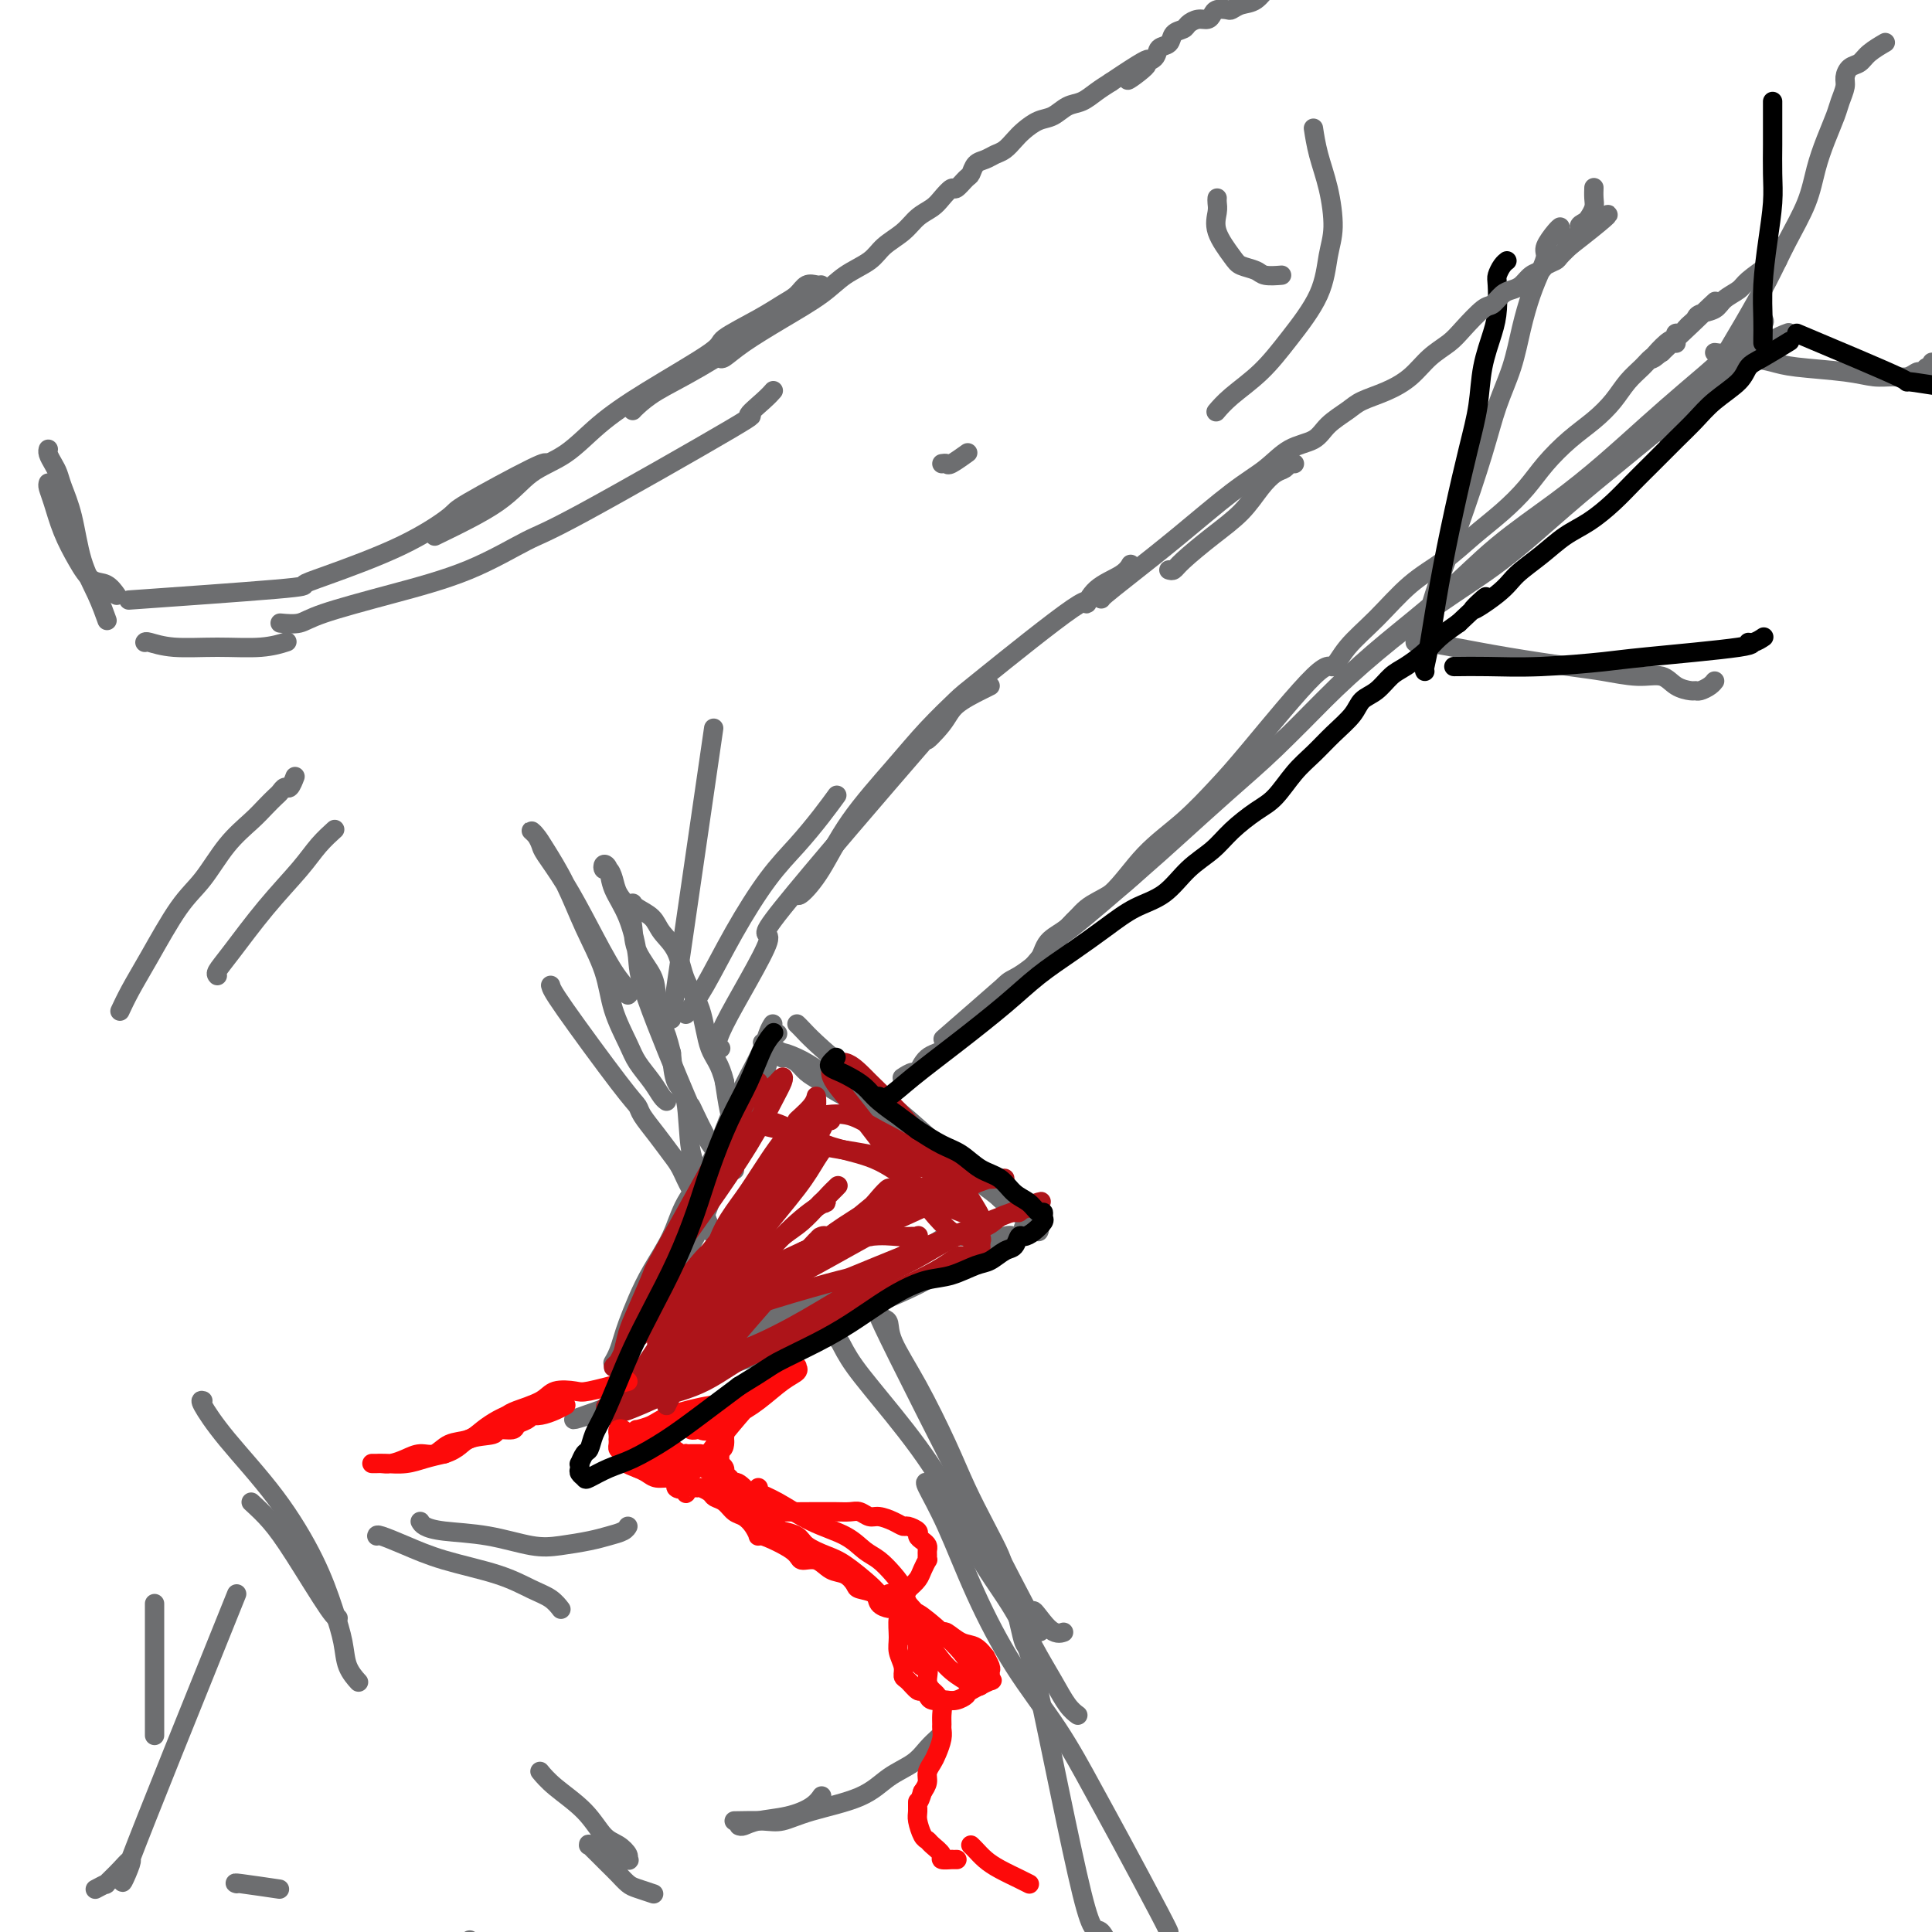 <svg viewBox='0 0 400 400' version='1.1' xmlns='http://www.w3.org/2000/svg' xmlns:xlink='http://www.w3.org/1999/xlink'><g fill='none' stroke='#6D6E70' stroke-width='4' stroke-linecap='round' stroke-linejoin='round'><path d='M365,66c0.240,0.303 0.479,0.605 0,1c-0.479,0.395 -1.678,0.882 -3,2c-1.322,1.118 -2.767,2.865 -5,5c-2.233,2.135 -5.255,4.657 -8,7c-2.745,2.343 -5.215,4.506 -8,7c-2.785,2.494 -5.886,5.319 -9,8c-3.114,2.681 -6.240,5.220 -10,8c-3.760,2.780 -8.155,5.802 -12,9c-3.845,3.198 -7.142,6.573 -11,10c-3.858,3.427 -8.279,6.907 -12,10c-3.721,3.093 -6.742,5.799 -10,9c-3.258,3.201 -6.754,6.896 -10,10c-3.246,3.104 -6.243,5.615 -9,8c-2.757,2.385 -5.272,4.643 -8,7c-2.728,2.357 -5.667,4.812 -8,7c-2.333,2.188 -4.061,4.107 -6,6c-1.939,1.893 -4.090,3.760 -6,5c-1.910,1.240 -3.579,1.855 -5,3c-1.421,1.145 -2.593,2.822 -4,4c-1.407,1.178 -3.048,1.857 -4,3c-0.952,1.143 -1.214,2.750 -2,4c-0.786,1.250 -2.096,2.144 -3,3c-0.904,0.856 -1.401,1.673 -2,2c-0.599,0.327 -1.299,0.163 -2,0'/><path d='M208,204c-24.506,21.487 -7.270,6.204 -1,1c6.270,-5.204 1.574,-0.328 0,1c-1.574,1.328 -0.026,-0.892 1,-2c1.026,-1.108 1.531,-1.102 3,-2c1.469,-0.898 3.902,-2.698 6,-5c2.098,-2.302 3.859,-5.105 6,-7c2.141,-1.895 4.661,-2.884 7,-5c2.339,-2.116 4.497,-5.361 7,-8c2.503,-2.639 5.352,-4.672 8,-7c2.648,-2.328 5.094,-4.950 7,-7c1.906,-2.050 3.270,-3.529 7,-8c3.730,-4.471 9.825,-11.935 13,-15c3.175,-3.065 3.429,-1.733 4,-2c0.571,-0.267 1.459,-2.135 3,-4c1.541,-1.865 3.734,-3.726 6,-6c2.266,-2.274 4.605,-4.960 7,-7c2.395,-2.040 4.845,-3.433 7,-5c2.155,-1.567 4.014,-3.307 6,-5c1.986,-1.693 4.099,-3.337 6,-5c1.901,-1.663 3.590,-3.343 5,-5c1.410,-1.657 2.540,-3.290 4,-5c1.460,-1.710 3.248,-3.497 5,-5c1.752,-1.503 3.466,-2.721 5,-4c1.534,-1.279 2.886,-2.619 4,-4c1.114,-1.381 1.989,-2.803 3,-4c1.011,-1.197 2.157,-2.168 3,-3c0.843,-0.832 1.384,-1.523 2,-2c0.616,-0.477 1.308,-0.738 2,-1'/><path d='M344,73c21.298,-20.428 6.543,-6.000 1,-1c-5.543,5.000 -1.875,0.570 0,-1c1.875,-1.570 1.955,-0.280 2,0c0.045,0.280 0.053,-0.450 0,-1c-0.053,-0.550 -0.168,-0.921 0,-1c0.168,-0.079 0.621,0.133 1,0c0.379,-0.133 0.686,-0.612 1,-1c0.314,-0.388 0.635,-0.684 1,-1c0.365,-0.316 0.773,-0.651 1,-1c0.227,-0.349 0.271,-0.711 1,-1c0.729,-0.289 2.143,-0.504 3,-1c0.857,-0.496 1.158,-1.271 2,-2c0.842,-0.729 2.224,-1.411 3,-2c0.776,-0.589 0.944,-1.086 2,-2c1.056,-0.914 3.000,-2.247 4,-3c1.000,-0.753 1.056,-0.927 1,-1c-0.056,-0.073 -0.225,-0.044 0,0c0.225,0.044 0.844,0.105 1,0c0.156,-0.105 -0.150,-0.374 0,-1c0.150,-0.626 0.757,-1.607 1,-2c0.243,-0.393 0.121,-0.196 0,0'/><path d='M370,69c0.281,-0.102 0.562,-0.205 0,0c-0.562,0.205 -1.968,0.717 -4,2c-2.032,1.283 -4.691,3.338 -8,6c-3.309,2.662 -7.267,5.933 -11,9c-3.733,3.067 -7.239,5.930 -11,9c-3.761,3.070 -7.776,6.347 -12,10c-4.224,3.653 -8.657,7.681 -13,11c-4.343,3.319 -8.597,5.927 -13,9c-4.403,3.073 -8.955,6.610 -13,10c-4.045,3.390 -7.581,6.633 -11,10c-3.419,3.367 -6.720,6.858 -10,10c-3.280,3.142 -6.538,5.936 -10,9c-3.462,3.064 -7.126,6.398 -10,9c-2.874,2.602 -4.956,4.474 -9,8c-4.044,3.526 -10.048,8.708 -13,11c-2.952,2.292 -2.851,1.696 -4,3c-1.149,1.304 -3.547,4.508 -6,7c-2.453,2.492 -4.962,4.273 -7,6c-2.038,1.727 -3.606,3.400 -5,5c-1.394,1.600 -2.616,3.126 -4,4c-1.384,0.874 -2.932,1.096 -4,2c-1.068,0.904 -1.657,2.490 -2,3c-0.343,0.510 -0.438,-0.055 -1,0c-0.562,0.055 -1.589,0.730 -2,1c-0.411,0.270 -0.205,0.135 0,0'/><path d='M165,212c0.228,0.212 0.456,0.424 1,1c0.544,0.576 1.404,1.515 3,3c1.596,1.485 3.928,3.517 7,6c3.072,2.483 6.885,5.418 10,8c3.115,2.582 5.531,4.813 8,7c2.469,2.187 4.989,4.331 7,6c2.011,1.669 3.513,2.863 5,4c1.487,1.137 2.958,2.218 4,3c1.042,0.782 1.654,1.265 2,2c0.346,0.735 0.424,1.723 1,2c0.576,0.277 1.648,-0.156 2,0c0.352,0.156 -0.018,0.903 0,1c0.018,0.097 0.423,-0.455 0,-1c-0.423,-0.545 -1.673,-1.082 -3,-2c-1.327,-0.918 -2.731,-2.218 -5,-4c-2.269,-1.782 -5.403,-4.048 -8,-6c-2.597,-1.952 -4.656,-3.591 -7,-5c-2.344,-1.409 -4.974,-2.590 -7,-4c-2.026,-1.410 -3.449,-3.050 -5,-4c-1.551,-0.950 -3.231,-1.211 -5,-2c-1.769,-0.789 -3.626,-2.106 -5,-3c-1.374,-0.894 -2.265,-1.363 -3,-2c-0.735,-0.637 -1.313,-1.441 -2,-2c-0.687,-0.559 -1.482,-0.874 -2,-1c-0.518,-0.126 -0.759,-0.063 -1,0'/><path d='M162,219c-8.166,-5.633 -2.081,-2.217 0,-1c2.081,1.217 0.158,0.233 0,0c-0.158,-0.233 1.449,0.284 3,1c1.551,0.716 3.047,1.629 5,3c1.953,1.371 4.364,3.198 7,5c2.636,1.802 5.498,3.577 8,5c2.502,1.423 4.643,2.492 7,4c2.357,1.508 4.929,3.455 7,5c2.071,1.545 3.641,2.687 5,4c1.359,1.313 2.509,2.795 4,4c1.491,1.205 3.325,2.132 4,3c0.675,0.868 0.193,1.677 0,2c-0.193,0.323 -0.096,0.162 0,0'/><path d='M161,214c-0.395,0.084 -0.791,0.169 -1,1c-0.209,0.831 -0.233,2.409 -1,5c-0.767,2.591 -2.278,6.195 -4,10c-1.722,3.805 -3.656,7.812 -5,11c-1.344,3.188 -2.098,5.559 -3,8c-0.902,2.441 -1.953,4.953 -3,7c-1.047,2.047 -2.090,3.628 -3,5c-0.910,1.372 -1.689,2.535 -2,3c-0.311,0.465 -0.156,0.233 0,0'/><path d='M160,212c-0.317,0.499 -0.634,0.998 -1,2c-0.366,1.002 -0.782,2.506 -2,5c-1.218,2.494 -3.239,5.978 -5,10c-1.761,4.022 -3.262,8.581 -5,12c-1.738,3.419 -3.712,5.700 -5,8c-1.288,2.300 -1.889,4.621 -3,7c-1.111,2.379 -2.731,4.815 -4,7c-1.269,2.185 -2.186,4.120 -3,6c-0.814,1.880 -1.525,3.705 -2,5c-0.475,1.295 -0.715,2.058 -1,3c-0.285,0.942 -0.615,2.061 -1,3c-0.385,0.939 -0.824,1.697 -1,2c-0.176,0.303 -0.088,0.152 0,0'/><path d='M130,288c0.130,-0.185 0.260,-0.369 1,-1c0.740,-0.631 2.090,-1.708 5,-3c2.910,-1.292 7.378,-2.797 12,-5c4.622,-2.203 9.397,-5.102 13,-7c3.603,-1.898 6.035,-2.793 9,-4c2.965,-1.207 6.465,-2.725 9,-4c2.535,-1.275 4.106,-2.306 6,-3c1.894,-0.694 4.112,-1.051 6,-2c1.888,-0.949 3.445,-2.489 5,-3c1.555,-0.511 3.108,0.007 4,0c0.892,-0.007 1.125,-0.540 2,-1c0.875,-0.460 2.393,-0.846 3,-1c0.607,-0.154 0.304,-0.077 0,0'/><path d='M122,293c-3.068,0.924 -6.136,1.847 2,-1c8.136,-2.847 27.477,-9.465 37,-13c9.523,-3.535 9.230,-3.988 11,-5c1.770,-1.012 5.604,-2.585 9,-4c3.396,-1.415 6.355,-2.674 9,-4c2.645,-1.326 4.975,-2.719 7,-4c2.025,-1.281 3.744,-2.448 5,-3c1.256,-0.552 2.048,-0.488 3,-1c0.952,-0.512 2.064,-1.599 3,-2c0.936,-0.401 1.696,-0.114 2,0c0.304,0.114 0.152,0.057 0,0'/><path d='M295,133c-0.110,-0.260 -0.221,-0.521 0,-2c0.221,-1.479 0.773,-4.178 2,-8c1.227,-3.822 3.130,-8.768 5,-14c1.870,-5.232 3.708,-10.751 5,-15c1.292,-4.249 2.037,-7.228 3,-10c0.963,-2.772 2.143,-5.338 3,-8c0.857,-2.662 1.391,-5.422 2,-8c0.609,-2.578 1.294,-4.974 2,-7c0.706,-2.026 1.433,-3.681 2,-5c0.567,-1.319 0.975,-2.301 1,-3c0.025,-0.699 -0.334,-1.115 0,-2c0.334,-0.885 1.359,-2.238 2,-3c0.641,-0.762 0.897,-0.932 1,-1c0.103,-0.068 0.051,-0.034 0,0'/><path d='M345,90c0.225,-0.291 0.451,-0.581 1,-1c0.549,-0.419 1.423,-0.965 3,-3c1.577,-2.035 3.858,-5.557 6,-9c2.142,-3.443 4.145,-6.807 6,-10c1.855,-3.193 3.560,-6.215 5,-9c1.440,-2.785 2.613,-5.333 4,-8c1.387,-2.667 2.987,-5.451 4,-8c1.013,-2.549 1.438,-4.861 2,-7c0.562,-2.139 1.260,-4.106 2,-6c0.740,-1.894 1.521,-3.716 2,-5c0.479,-1.284 0.657,-2.031 1,-3c0.343,-0.969 0.853,-2.160 1,-3c0.147,-0.840 -0.069,-1.329 0,-2c0.069,-0.671 0.422,-1.525 1,-2c0.578,-0.475 1.382,-0.571 2,-1c0.618,-0.429 1.051,-1.193 2,-2c0.949,-0.807 2.414,-1.659 3,-2c0.586,-0.341 0.293,-0.170 0,0'/><path d='M293,133c0.406,-0.067 0.812,-0.135 2,0c1.188,0.135 3.160,0.471 6,1c2.840,0.529 6.550,1.250 11,2c4.450,0.750 9.642,1.528 13,2c3.358,0.472 4.882,0.638 7,1c2.118,0.362 4.830,0.920 7,1c2.170,0.080 3.799,-0.318 5,0c1.201,0.318 1.975,1.350 3,2c1.025,0.650 2.303,0.917 3,1c0.697,0.083 0.814,-0.016 1,0c0.186,0.016 0.442,0.149 1,0c0.558,-0.149 1.420,-0.578 2,-1c0.580,-0.422 0.880,-0.835 1,-1c0.120,-0.165 0.060,-0.083 0,0'/><path d='M355,73c2.474,0.334 4.948,0.668 7,1c2.052,0.332 3.683,0.663 5,1c1.317,0.337 2.320,0.680 5,1c2.680,0.320 7.036,0.618 10,1c2.964,0.382 4.534,0.850 6,1c1.466,0.150 2.826,-0.016 4,0c1.174,0.016 2.161,0.216 3,0c0.839,-0.216 1.531,-0.846 2,-1c0.469,-0.154 0.714,0.169 1,0c0.286,-0.169 0.613,-0.829 1,-1c0.387,-0.171 0.835,0.146 1,0c0.165,-0.146 0.047,-0.756 0,-1c-0.047,-0.244 -0.024,-0.122 0,0'/><path d='M114,204c0.140,0.557 0.281,1.113 3,5c2.719,3.887 8.017,11.103 11,15c2.983,3.897 3.653,4.474 4,5c0.347,0.526 0.372,1.001 1,2c0.628,0.999 1.861,2.522 3,4c1.139,1.478 2.185,2.911 3,4c0.815,1.089 1.398,1.835 2,3c0.602,1.165 1.223,2.751 2,4c0.777,1.249 1.711,2.162 2,3c0.289,0.838 -0.066,1.602 0,2c0.066,0.398 0.555,0.430 1,1c0.445,0.570 0.848,1.678 1,2c0.152,0.322 0.053,-0.143 0,0c-0.053,0.143 -0.060,0.894 0,1c0.060,0.106 0.186,-0.434 0,-1c-0.186,-0.566 -0.683,-1.160 -1,-3c-0.317,-1.840 -0.452,-4.927 -1,-7c-0.548,-2.073 -1.508,-3.133 -2,-6c-0.492,-2.867 -0.517,-7.541 -1,-10c-0.483,-2.459 -1.424,-2.703 -2,-4c-0.576,-1.297 -0.788,-3.649 -1,-6'/><path d='M139,218c-1.634,-6.557 -1.719,-4.448 -2,-5c-0.281,-0.552 -0.757,-3.765 -1,-6c-0.243,-2.235 -0.254,-3.494 -1,-5c-0.746,-1.506 -2.227,-3.260 -3,-5c-0.773,-1.740 -0.837,-3.465 -1,-5c-0.163,-1.535 -0.425,-2.879 -1,-4c-0.575,-1.121 -1.461,-2.017 -2,-3c-0.539,-0.983 -0.729,-2.052 -1,-3c-0.271,-0.948 -0.621,-1.774 -1,-2c-0.379,-0.226 -0.786,0.147 -1,0c-0.214,-0.147 -0.236,-0.816 0,-1c0.236,-0.184 0.728,0.115 1,1c0.272,0.885 0.323,2.356 1,4c0.677,1.644 1.981,3.461 3,6c1.019,2.539 1.753,5.798 2,8c0.247,2.202 0.006,3.345 2,9c1.994,5.655 6.225,15.823 8,20c1.775,4.177 1.096,2.365 1,2c-0.096,-0.365 0.390,0.719 1,2c0.610,1.281 1.343,2.760 2,4c0.657,1.240 1.237,2.241 2,3c0.763,0.759 1.707,1.278 2,2c0.293,0.722 -0.065,1.649 0,2c0.065,0.351 0.554,0.125 1,0c0.446,-0.125 0.849,-0.149 1,0c0.151,0.149 0.052,0.471 0,0c-0.052,-0.471 -0.055,-1.734 0,-3c0.055,-1.266 0.169,-2.533 0,-4c-0.169,-1.467 -0.620,-3.133 -1,-5c-0.380,-1.867 -0.690,-3.933 -1,-6'/><path d='M150,224c-0.911,-3.960 -2.187,-4.860 -3,-7c-0.813,-2.140 -1.161,-5.522 -2,-8c-0.839,-2.478 -2.168,-4.054 -3,-6c-0.832,-1.946 -1.165,-4.262 -2,-6c-0.835,-1.738 -2.171,-2.897 -3,-4c-0.829,-1.103 -1.150,-2.151 -2,-3c-0.850,-0.849 -2.229,-1.498 -3,-2c-0.771,-0.502 -0.935,-0.858 -1,-1c-0.065,-0.142 -0.033,-0.071 0,0'/><path d='M183,273c0.419,0.161 0.838,0.322 1,1c0.162,0.678 0.066,1.873 1,4c0.934,2.127 2.898,5.185 5,9c2.102,3.815 4.342,8.387 6,12c1.658,3.613 2.734,6.267 4,9c1.266,2.733 2.721,5.546 4,8c1.279,2.454 2.381,4.550 3,6c0.619,1.450 0.753,2.255 1,3c0.247,0.745 0.605,1.431 1,3c0.395,1.569 0.827,4.020 1,5c0.173,0.980 0.086,0.490 0,0'/><path d='M182,272c0.860,1.590 1.721,3.180 1,2c-0.721,-1.180 -3.023,-5.129 3,7c6.023,12.129 20.371,40.336 26,51c5.629,10.664 2.540,3.786 2,2c-0.540,-1.786 1.470,1.519 3,3c1.530,1.481 2.580,1.137 3,1c0.420,-0.137 0.210,-0.069 0,0'/><path d='M173,277c0.256,0.071 0.512,0.143 1,1c0.488,0.857 1.207,2.501 3,5c1.793,2.499 4.660,5.853 8,10c3.340,4.147 7.152,9.087 10,14c2.848,4.913 4.730,9.799 7,14c2.270,4.201 4.927,7.718 7,11c2.073,3.282 3.561,6.330 5,9c1.439,2.670 2.829,4.963 4,7c1.171,2.037 2.123,3.818 3,5c0.877,1.182 1.679,1.766 2,2c0.321,0.234 0.160,0.117 0,0'/><path d='M192,307c-0.320,-0.158 -0.640,-0.316 0,1c0.640,1.316 2.239,4.106 4,8c1.761,3.894 3.685,8.891 6,14c2.315,5.109 5.023,10.328 8,15c2.977,4.672 6.223,8.797 9,13c2.777,4.203 5.084,8.485 7,12c1.916,3.515 3.441,6.262 6,11c2.559,4.738 6.150,11.468 8,15c1.850,3.532 1.957,3.866 2,4c0.043,0.134 0.021,0.067 0,0'/><path d='M207,327c0.250,0.219 0.501,0.439 1,1c0.499,0.561 1.248,1.465 2,4c0.752,2.535 1.509,6.701 2,8c0.491,1.299 0.717,-0.269 3,10c2.283,10.269 6.622,32.375 9,42c2.378,9.625 2.795,6.768 4,8c1.205,1.232 3.199,6.552 4,9c0.801,2.448 0.409,2.023 1,3c0.591,0.977 2.164,3.356 4,7c1.836,3.644 3.933,8.553 5,11c1.067,2.447 1.104,2.432 2,4c0.896,1.568 2.652,4.718 4,7c1.348,2.282 2.288,3.697 5,6c2.712,2.303 7.196,5.493 9,7c1.804,1.507 0.927,1.332 3,2c2.073,0.668 7.097,2.180 10,3c2.903,0.820 3.687,0.949 4,1c0.313,0.051 0.157,0.026 0,0'/><path d='M52,311c1.321,1.215 2.641,2.431 4,4c1.359,1.569 2.756,3.493 5,7c2.244,3.507 5.335,8.598 7,11c1.665,2.402 1.904,2.115 2,2c0.096,-0.115 0.048,-0.057 0,0'/><path d='M42,290c-0.320,-0.093 -0.640,-0.187 0,1c0.640,1.187 2.242,3.653 5,7c2.758,3.347 6.674,7.574 10,12c3.326,4.426 6.061,9.050 8,13c1.939,3.950 3.080,7.227 4,10c0.920,2.773 1.618,5.042 2,7c0.382,1.958 0.449,3.604 1,5c0.551,1.396 1.586,2.542 2,3c0.414,0.458 0.207,0.229 0,0'/><path d='M78,318c0.023,-0.154 0.046,-0.308 1,0c0.954,0.308 2.839,1.079 5,2c2.161,0.921 4.597,1.991 8,3c3.403,1.009 7.774,1.955 11,3c3.226,1.045 5.308,2.187 7,3c1.692,0.813 2.994,1.296 4,2c1.006,0.704 1.716,1.630 2,2c0.284,0.370 0.142,0.185 0,0'/><path d='M112,367c-0.185,-0.225 -0.370,-0.451 0,0c0.370,0.451 1.294,1.577 3,3c1.706,1.423 4.194,3.141 6,5c1.806,1.859 2.931,3.858 4,5c1.069,1.142 2.081,1.427 3,2c0.919,0.573 1.746,1.433 2,2c0.254,0.567 -0.063,0.842 0,1c0.063,0.158 0.507,0.200 0,0c-0.507,-0.200 -1.964,-0.642 -3,-1c-1.036,-0.358 -1.652,-0.634 -2,-1c-0.348,-0.366 -0.427,-0.824 -1,-1c-0.573,-0.176 -1.640,-0.069 -2,0c-0.360,0.069 -0.014,0.101 0,0c0.014,-0.101 -0.305,-0.336 0,0c0.305,0.336 1.235,1.241 2,2c0.765,0.759 1.365,1.370 2,2c0.635,0.630 1.306,1.279 2,2c0.694,0.721 1.413,1.513 2,2c0.587,0.487 1.043,0.670 2,1c0.957,0.330 2.416,0.809 3,1c0.584,0.191 0.292,0.096 0,0'/><path d='M153,378c0.229,0.095 0.457,0.190 1,0c0.543,-0.190 1.400,-0.664 3,-1c1.600,-0.336 3.944,-0.533 6,-1c2.056,-0.467 3.823,-1.203 5,-2c1.177,-0.797 1.765,-1.656 2,-2c0.235,-0.344 0.118,-0.172 0,0'/><path d='M152,377c2.194,-0.044 4.388,-0.087 6,0c1.612,0.087 2.641,0.306 4,0c1.359,-0.306 3.049,-1.135 6,-2c2.951,-0.865 7.162,-1.766 10,-3c2.838,-1.234 4.302,-2.800 6,-4c1.698,-1.200 3.630,-2.033 5,-3c1.370,-0.967 2.176,-2.068 3,-3c0.824,-0.932 1.664,-1.695 2,-2c0.336,-0.305 0.168,-0.153 0,0'/><path d='M97,402c0.220,-0.303 0.440,-0.606 0,0c-0.440,0.606 -1.541,2.121 -3,4c-1.459,1.879 -3.278,4.121 -5,6c-1.722,1.879 -3.349,3.394 -4,4c-0.651,0.606 -0.325,0.303 0,0'/><path d='M142,210c1.184,-1.578 2.368,-3.156 4,-6c1.632,-2.844 3.713,-6.955 6,-11c2.287,-4.045 4.781,-8.023 7,-11c2.219,-2.977 4.162,-4.953 6,-7c1.838,-2.047 3.572,-4.167 5,-6c1.428,-1.833 2.551,-3.381 3,-4c0.449,-0.619 0.225,-0.310 0,0'/><path d='M149,217c0.196,0.036 0.391,0.072 0,0c-0.391,-0.072 -1.370,-0.254 1,-5c2.370,-4.746 8.088,-14.058 9,-17c0.912,-2.942 -2.982,0.485 3,-7c5.982,-7.485 21.840,-25.883 28,-33c6.160,-7.117 2.621,-2.954 2,-2c-0.621,0.954 1.676,-1.299 3,-3c1.324,-1.701 1.674,-2.848 3,-4c1.326,-1.152 3.626,-2.310 5,-3c1.374,-0.690 1.821,-0.911 2,-1c0.179,-0.089 0.089,-0.044 0,0'/><path d='M165,185c0.091,0.338 0.181,0.676 1,0c0.819,-0.676 2.366,-2.367 4,-5c1.634,-2.633 3.353,-6.209 6,-10c2.647,-3.791 6.221,-7.796 9,-11c2.779,-3.204 4.765,-5.605 7,-8c2.235,-2.395 4.721,-4.784 6,-6c1.279,-1.216 1.351,-1.260 6,-5c4.649,-3.740 13.876,-11.178 18,-14c4.124,-2.822 3.144,-1.030 3,-1c-0.144,0.030 0.549,-1.703 2,-3c1.451,-1.297 3.660,-2.157 5,-3c1.340,-0.843 1.811,-1.669 2,-2c0.189,-0.331 0.094,-0.165 0,0'/><path d='M242,118c0.337,0.106 0.673,0.212 1,0c0.327,-0.212 0.643,-0.743 2,-2c1.357,-1.257 3.754,-3.240 6,-5c2.246,-1.760 4.342,-3.299 6,-5c1.658,-1.701 2.879,-3.566 4,-5c1.121,-1.434 2.143,-2.437 3,-3c0.857,-0.563 1.549,-0.687 2,-1c0.451,-0.313 0.660,-0.815 1,-1c0.340,-0.185 0.811,-0.053 1,0c0.189,0.053 0.094,0.026 0,0'/><path d='M30,133c0.067,-0.115 0.134,-0.231 1,0c0.866,0.231 2.530,0.808 5,1c2.470,0.192 5.744,-0.000 9,0c3.256,0.000 6.492,0.192 9,0c2.508,-0.192 4.288,-0.769 5,-1c0.712,-0.231 0.356,-0.115 0,0'/><path d='M30,124c-2.889,0.203 -5.779,0.405 0,0c5.779,-0.405 20.225,-1.419 27,-2c6.775,-0.581 5.877,-0.731 6,-1c0.123,-0.269 1.266,-0.658 5,-2c3.734,-1.342 10.058,-3.638 15,-6c4.942,-2.362 8.501,-4.790 10,-6c1.499,-1.210 0.938,-1.201 4,-3c3.062,-1.799 9.747,-5.408 13,-7c3.253,-1.592 3.072,-1.169 3,-1c-0.072,0.169 -0.036,0.085 0,0'/><path d='M58,129c1.443,0.134 2.886,0.267 4,0c1.114,-0.267 1.901,-0.935 5,-2c3.099,-1.065 8.512,-2.525 14,-4c5.488,-1.475 11.050,-2.963 16,-5c4.950,-2.037 9.287,-4.622 12,-6c2.713,-1.378 3.802,-1.550 12,-6c8.198,-4.450 23.503,-13.179 30,-17c6.497,-3.821 4.185,-2.736 4,-3c-0.185,-0.264 1.758,-1.879 3,-3c1.242,-1.121 1.783,-1.749 2,-2c0.217,-0.251 0.108,-0.126 0,0'/><path d='M90,111c4.872,-2.363 9.743,-4.725 13,-7c3.257,-2.275 4.899,-4.462 7,-6c2.101,-1.538 4.662,-2.427 7,-4c2.338,-1.573 4.452,-3.832 7,-6c2.548,-2.168 5.529,-4.247 10,-7c4.471,-2.753 10.434,-6.179 13,-8c2.566,-1.821 1.737,-2.037 3,-3c1.263,-0.963 4.618,-2.675 7,-4c2.382,-1.325 3.791,-2.264 5,-3c1.209,-0.736 2.219,-1.269 3,-2c0.781,-0.731 1.333,-1.660 2,-2c0.667,-0.340 1.449,-0.092 2,0c0.551,0.092 0.872,0.026 1,0c0.128,-0.026 0.064,-0.013 0,0'/><path d='M131,85c0.144,-0.174 0.287,-0.348 1,-1c0.713,-0.652 1.995,-1.782 4,-3c2.005,-1.218 4.733,-2.522 9,-5c4.267,-2.478 10.072,-6.129 13,-8c2.928,-1.871 2.979,-1.963 3,-2c0.021,-0.037 0.010,-0.018 0,0'/><path d='M130,206c0.220,-0.182 0.441,-0.364 0,-1c-0.441,-0.636 -1.543,-1.728 -3,-4c-1.457,-2.272 -3.269,-5.726 -5,-9c-1.731,-3.274 -3.383,-6.370 -5,-9c-1.617,-2.630 -3.201,-4.794 -4,-6c-0.799,-1.206 -0.812,-1.456 -1,-2c-0.188,-0.544 -0.550,-1.384 -1,-2c-0.450,-0.616 -0.989,-1.008 -1,-1c-0.011,0.008 0.504,0.414 1,1c0.496,0.586 0.971,1.350 2,3c1.029,1.650 2.611,4.185 4,7c1.389,2.815 2.584,5.911 4,9c1.416,3.089 3.055,6.171 4,9c0.945,2.829 1.198,5.406 2,8c0.802,2.594 2.152,5.207 3,7c0.848,1.793 1.194,2.768 2,4c0.806,1.232 2.072,2.722 3,4c0.928,1.278 1.519,2.344 2,3c0.481,0.656 0.852,0.902 1,1c0.148,0.098 0.074,0.049 0,0'/><path d='M139,211c3.333,-22.917 6.667,-45.833 8,-55c1.333,-9.167 0.667,-4.583 0,0'/><path d='M22,128c0.148,0.415 0.296,0.831 0,0c-0.296,-0.831 -1.035,-2.908 -2,-5c-0.965,-2.092 -2.156,-4.198 -3,-7c-0.844,-2.802 -1.340,-6.298 -2,-9c-0.660,-2.702 -1.483,-4.608 -2,-6c-0.517,-1.392 -0.727,-2.268 -1,-3c-0.273,-0.732 -0.609,-1.321 -1,-2c-0.391,-0.679 -0.837,-1.450 -1,-2c-0.163,-0.550 -0.044,-0.879 0,-1c0.044,-0.121 0.013,-0.035 0,0c-0.013,0.035 -0.006,0.017 0,0'/><path d='M10,100c-0.072,0.225 -0.144,0.449 0,1c0.144,0.551 0.503,1.428 1,3c0.497,1.572 1.132,3.840 2,6c0.868,2.160 1.970,4.211 3,6c1.030,1.789 1.987,3.314 3,4c1.013,0.686 2.080,0.531 3,1c0.920,0.469 1.691,1.563 2,2c0.309,0.437 0.154,0.219 0,0'/><path d='M45,202c-0.177,-0.187 -0.355,-0.374 0,-1c0.355,-0.626 1.241,-1.692 3,-4c1.759,-2.308 4.391,-5.859 7,-9c2.609,-3.141 5.194,-5.873 7,-8c1.806,-2.127 2.832,-3.650 4,-5c1.168,-1.350 2.476,-2.529 3,-3c0.524,-0.471 0.262,-0.236 0,0'/><path d='M25,209c-0.145,0.312 -0.291,0.624 0,0c0.291,-0.624 1.017,-2.186 2,-4c0.983,-1.814 2.223,-3.882 4,-7c1.777,-3.118 4.089,-7.286 6,-10c1.911,-2.714 3.419,-3.974 5,-6c1.581,-2.026 3.236,-4.819 5,-7c1.764,-2.181 3.639,-3.752 5,-5c1.361,-1.248 2.210,-2.175 3,-3c0.790,-0.825 1.522,-1.549 2,-2c0.478,-0.451 0.703,-0.629 1,-1c0.297,-0.371 0.667,-0.934 1,-1c0.333,-0.066 0.628,0.367 1,0c0.372,-0.367 0.821,-1.533 1,-2c0.179,-0.467 0.090,-0.233 0,0'/><path d='M87,315c0.180,0.324 0.359,0.648 1,1c0.641,0.352 1.742,0.732 4,1c2.258,0.268 5.671,0.423 9,1c3.329,0.577 6.573,1.578 9,2c2.427,0.422 4.037,0.267 6,0c1.963,-0.267 4.277,-0.646 6,-1c1.723,-0.354 2.854,-0.682 4,-1c1.146,-0.318 2.309,-0.624 3,-1c0.691,-0.376 0.912,-0.822 1,-1c0.088,-0.178 0.044,-0.089 0,0'/></g>
<g fill='none' stroke='#AD1419' stroke-width='4' stroke-linecap='round' stroke-linejoin='round'><path d='M157,224c-0.187,-0.064 -0.373,-0.128 -1,1c-0.627,1.128 -1.694,3.449 -3,6c-1.306,2.551 -2.850,5.332 -6,11c-3.150,5.668 -7.905,14.222 -10,18c-2.095,3.778 -1.531,2.781 -2,4c-0.469,1.219 -1.972,4.656 -3,7c-1.028,2.344 -1.580,3.595 -2,5c-0.420,1.405 -0.708,2.963 -1,4c-0.292,1.037 -0.590,1.553 -1,2c-0.410,0.447 -0.933,0.826 -1,1c-0.067,0.174 0.323,0.144 1,-1c0.677,-1.144 1.643,-3.401 3,-6c1.357,-2.599 3.105,-5.540 5,-9c1.895,-3.460 3.936,-7.438 6,-11c2.064,-3.562 4.150,-6.709 6,-10c1.850,-3.291 3.465,-6.727 5,-9c1.535,-2.273 2.989,-3.384 4,-5c1.011,-1.616 1.578,-3.738 2,-5c0.422,-1.262 0.697,-1.664 1,-2c0.303,-0.336 0.633,-0.606 1,-1c0.367,-0.394 0.772,-0.913 1,-1c0.228,-0.087 0.281,0.260 0,1c-0.281,0.740 -0.896,1.875 -2,4c-1.104,2.125 -2.698,5.240 -5,9c-2.302,3.760 -5.312,8.166 -8,12c-2.688,3.834 -5.054,7.095 -7,10c-1.946,2.905 -3.473,5.452 -5,8'/><path d='M135,267c-4.721,7.844 -3.525,5.955 -3,6c0.525,0.045 0.379,2.026 0,3c-0.379,0.974 -0.989,0.942 -1,1c-0.011,0.058 0.578,0.206 1,0c0.422,-0.206 0.678,-0.767 2,-2c1.322,-1.233 3.711,-3.138 6,-6c2.289,-2.862 4.476,-6.681 7,-10c2.524,-3.319 5.383,-6.137 8,-9c2.617,-2.863 4.993,-5.771 7,-8c2.007,-2.229 3.646,-3.777 5,-5c1.354,-1.223 2.423,-2.119 3,-3c0.577,-0.881 0.662,-1.747 1,-2c0.338,-0.253 0.930,0.108 1,0c0.070,-0.108 -0.381,-0.685 -1,0c-0.619,0.685 -1.404,2.632 -3,5c-1.596,2.368 -4.002,5.158 -7,9c-2.998,3.842 -6.588,8.738 -10,13c-3.412,4.262 -6.646,7.891 -9,11c-2.354,3.109 -3.830,5.697 -6,9c-2.170,3.303 -5.036,7.319 -6,9c-0.964,1.681 -0.025,1.025 1,0c1.025,-1.025 2.136,-2.421 4,-4c1.864,-1.579 4.480,-3.342 7,-6c2.520,-2.658 4.945,-6.211 7,-9c2.055,-2.789 3.741,-4.814 6,-7c2.259,-2.186 5.090,-4.534 7,-6c1.910,-1.466 2.899,-2.048 4,-3c1.101,-0.952 2.315,-2.272 3,-3c0.685,-0.728 0.843,-0.864 1,-1'/><path d='M170,249c6.403,-6.320 2.412,-2.621 1,-1c-1.412,1.621 -0.245,1.162 0,1c0.245,-0.162 -0.432,-0.028 -2,1c-1.568,1.028 -4.026,2.950 -7,6c-2.974,3.050 -6.465,7.229 -10,11c-3.535,3.771 -7.115,7.133 -10,10c-2.885,2.867 -5.076,5.238 -7,7c-1.924,1.762 -3.581,2.915 -5,4c-1.419,1.085 -2.601,2.101 -3,3c-0.399,0.899 -0.017,1.681 0,2c0.017,0.319 -0.332,0.177 0,0c0.332,-0.177 1.345,-0.388 3,-1c1.655,-0.612 3.954,-1.625 7,-3c3.046,-1.375 6.841,-3.114 11,-5c4.159,-1.886 8.681,-3.921 18,-8c9.319,-4.079 23.435,-10.201 29,-13c5.565,-2.799 2.580,-2.273 2,-2c-0.580,0.273 1.244,0.294 2,0c0.756,-0.294 0.444,-0.902 0,-1c-0.444,-0.098 -1.021,0.314 -2,1c-0.979,0.686 -2.360,1.647 -5,3c-2.640,1.353 -6.538,3.097 -11,5c-4.462,1.903 -9.488,3.963 -15,6c-5.512,2.037 -11.508,4.051 -16,6c-4.492,1.949 -7.479,3.832 -10,5c-2.521,1.168 -4.578,1.619 -6,2c-1.422,0.381 -2.211,0.690 -3,1'/><path d='M131,289c-10.462,4.390 -3.616,1.366 -1,0c2.616,-1.366 1.002,-1.072 1,-1c-0.002,0.072 1.609,-0.076 4,-1c2.391,-0.924 5.563,-2.622 9,-4c3.437,-1.378 7.138,-2.435 11,-4c3.862,-1.565 7.885,-3.637 12,-6c4.115,-2.363 8.323,-5.018 12,-7c3.677,-1.982 6.824,-3.292 10,-5c3.176,-1.708 6.381,-3.816 9,-5c2.619,-1.184 4.653,-1.445 6,-2c1.347,-0.555 2.008,-1.403 3,-2c0.992,-0.597 2.315,-0.941 3,-1c0.685,-0.059 0.730,0.169 1,0c0.270,-0.169 0.763,-0.734 1,-1c0.237,-0.266 0.219,-0.232 0,0c-0.219,0.232 -0.638,0.662 1,0c1.638,-0.662 5.332,-2.418 -1,0c-6.332,2.418 -22.692,9.008 -30,12c-7.308,2.992 -5.566,2.385 -8,3c-2.434,0.615 -9.044,2.453 -14,4c-4.956,1.547 -8.259,2.804 -11,4c-2.741,1.196 -4.920,2.330 -7,3c-2.080,0.670 -4.062,0.874 -5,1c-0.938,0.126 -0.833,0.174 -1,0c-0.167,-0.174 -0.605,-0.569 0,-1c0.605,-0.431 2.255,-0.899 4,-2c1.745,-1.101 3.585,-2.835 7,-5c3.415,-2.165 8.404,-4.761 13,-7c4.596,-2.239 8.798,-4.119 13,-6'/><path d='M173,256c7.403,-4.389 7.910,-4.860 10,-6c2.090,-1.140 5.762,-2.947 8,-4c2.238,-1.053 3.042,-1.351 4,-2c0.958,-0.649 2.069,-1.650 3,-2c0.931,-0.350 1.681,-0.050 2,0c0.319,0.050 0.209,-0.150 0,0c-0.209,0.150 -0.515,0.650 -2,2c-1.485,1.350 -4.149,3.548 -8,6c-3.851,2.452 -8.888,5.157 -14,8c-5.112,2.843 -10.299,5.824 -15,8c-4.701,2.176 -8.918,3.547 -12,5c-3.082,1.453 -5.030,2.990 -7,4c-1.970,1.010 -3.963,1.494 -5,2c-1.037,0.506 -1.119,1.033 -1,1c0.119,-0.033 0.438,-0.625 1,-1c0.562,-0.375 1.365,-0.533 4,-2c2.635,-1.467 7.101,-4.243 10,-6c2.899,-1.757 4.229,-2.495 14,-7c9.771,-4.505 27.981,-12.776 35,-16c7.019,-3.224 2.847,-1.400 2,-1c-0.847,0.400 1.632,-0.624 3,-1c1.368,-0.376 1.624,-0.106 2,0c0.376,0.106 0.871,0.047 1,0c0.129,-0.047 -0.109,-0.081 -1,0c-0.891,0.081 -2.435,0.276 -5,0c-2.565,-0.276 -6.151,-1.022 -10,-2c-3.849,-0.978 -7.959,-2.186 -12,-3c-4.041,-0.814 -8.012,-1.232 -11,-2c-2.988,-0.768 -4.994,-1.884 -7,-3'/><path d='M162,234c-7.668,-1.713 -3.836,-0.996 -3,-1c0.836,-0.004 -1.322,-0.730 -2,-1c-0.678,-0.270 0.123,-0.085 1,0c0.877,0.085 1.830,0.071 4,1c2.170,0.929 5.557,2.802 9,4c3.443,1.198 6.943,1.721 10,3c3.057,1.279 5.670,3.314 8,5c2.330,1.686 4.376,3.023 6,4c1.624,0.977 2.826,1.593 4,2c1.174,0.407 2.318,0.603 3,1c0.682,0.397 0.901,0.993 1,1c0.099,0.007 0.079,-0.576 0,-1c-0.079,-0.424 -0.218,-0.688 -1,-2c-0.782,-1.312 -2.207,-3.670 -4,-6c-1.793,-2.330 -3.954,-4.630 -6,-7c-2.046,-2.370 -3.978,-4.808 -6,-7c-2.022,-2.192 -4.136,-4.138 -6,-6c-1.864,-1.862 -3.479,-3.640 -5,-4c-1.521,-0.360 -2.947,0.698 -3,2c-0.053,1.302 1.266,2.847 3,5c1.734,2.153 3.882,4.915 7,9c3.118,4.085 7.206,9.493 9,12c1.794,2.507 1.293,2.113 2,3c0.707,0.887 2.620,3.055 4,4c1.380,0.945 2.225,0.666 3,1c0.775,0.334 1.478,1.282 2,2c0.522,0.718 0.863,1.205 1,1c0.137,-0.205 0.068,-1.103 0,-2'/><path d='M203,257c0.965,-0.300 -1.622,-4.049 -3,-6c-1.378,-1.951 -1.546,-2.103 -3,-4c-1.454,-1.897 -4.193,-5.537 -7,-8c-2.807,-2.463 -5.682,-3.749 -8,-5c-2.318,-1.251 -4.079,-2.468 -6,-3c-1.921,-0.532 -4.002,-0.378 -6,0c-1.998,0.378 -3.913,0.979 -6,3c-2.087,2.021 -4.347,5.462 -6,8c-1.653,2.538 -2.699,4.172 -4,6c-1.301,1.828 -2.855,3.849 -4,6c-1.145,2.151 -1.880,4.432 -2,5c-0.120,0.568 0.374,-0.578 -1,1c-1.374,1.578 -4.617,5.881 -1,1c3.617,-4.881 14.094,-18.947 18,-25c3.906,-6.053 1.240,-4.094 1,-4c-0.240,0.094 1.947,-1.679 3,-3c1.053,-1.321 0.973,-2.192 1,-2c0.027,0.192 0.162,1.447 0,2c-0.162,0.553 -0.621,0.405 -2,2c-1.379,1.595 -3.677,4.934 -7,10c-3.323,5.066 -7.671,11.859 -10,15c-2.329,3.141 -2.640,2.629 -4,4c-1.360,1.371 -3.768,4.624 -5,6c-1.232,1.376 -1.289,0.874 -1,1c0.289,0.126 0.924,0.880 1,1c0.076,0.120 -0.407,-0.394 1,-2c1.407,-1.606 4.703,-4.303 8,-7'/><path d='M150,259c1.999,-1.916 2.496,-3.205 4,-5c1.504,-1.795 4.016,-4.094 6,-6c1.984,-1.906 3.440,-3.417 5,-5c1.560,-1.583 3.223,-3.237 4,-4c0.777,-0.763 0.669,-0.635 1,-1c0.331,-0.365 1.101,-1.222 1,-1c-0.101,0.222 -1.073,1.525 -2,3c-0.927,1.475 -1.807,3.123 -4,6c-2.193,2.877 -5.697,6.984 -8,10c-2.303,3.016 -3.403,4.942 -5,7c-1.597,2.058 -3.689,4.247 -5,6c-1.311,1.753 -1.839,3.069 -2,4c-0.161,0.931 0.047,1.475 0,2c-0.047,0.525 -0.349,1.029 0,1c0.349,-0.029 1.350,-0.591 3,-2c1.650,-1.409 3.950,-3.665 7,-6c3.050,-2.335 6.849,-4.750 10,-7c3.151,-2.250 5.653,-4.337 8,-6c2.347,-1.663 4.540,-2.904 6,-4c1.460,-1.096 2.187,-2.048 3,-3c0.813,-0.952 1.711,-1.902 2,-2c0.289,-0.098 -0.030,0.658 1,0c1.030,-0.658 3.408,-2.731 0,0c-3.408,2.731 -12.604,10.265 -18,15c-5.396,4.735 -6.993,6.671 -9,9c-2.007,2.329 -4.425,5.050 -6,7c-1.575,1.950 -2.307,3.129 -3,4c-0.693,0.871 -1.346,1.436 -2,2'/><path d='M147,283c-5.802,5.701 -1.807,1.452 0,0c1.807,-1.452 1.426,-0.108 2,0c0.574,0.108 2.101,-1.020 4,-2c1.899,-0.980 4.168,-1.814 7,-3c2.832,-1.186 6.226,-2.726 10,-5c3.774,-2.274 7.929,-5.282 10,-7c2.071,-1.718 2.058,-2.145 3,-3c0.942,-0.855 2.839,-2.138 4,-3c1.161,-0.862 1.586,-1.302 2,-2c0.414,-0.698 0.817,-1.653 1,-2c0.183,-0.347 0.147,-0.087 0,0c-0.147,0.087 -0.404,-0.001 -1,0c-0.596,0.001 -1.532,0.091 -3,0c-1.468,-0.091 -3.469,-0.362 -6,0c-2.531,0.362 -5.593,1.359 -8,2c-2.407,0.641 -4.160,0.928 -5,1c-0.840,0.072 -0.768,-0.072 0,0c0.768,0.072 2.231,0.359 3,0c0.769,-0.359 0.845,-1.364 2,-2c1.155,-0.636 3.388,-0.902 5,-1c1.612,-0.098 2.603,-0.028 3,0c0.397,0.028 0.198,0.014 0,0'/></g>
<g fill='none' stroke='#FD0A0A' stroke-width='4' stroke-linecap='round' stroke-linejoin='round'><path d='M142,301c1.278,0.928 2.556,1.856 4,3c1.444,1.144 3.054,2.503 5,4c1.946,1.497 4.229,3.133 6,4c1.771,0.867 3.031,0.965 5,1c1.969,0.035 4.649,0.008 6,0c1.351,-0.008 1.373,0.002 2,0c0.627,-0.002 1.858,-0.015 3,0c1.142,0.015 2.196,0.059 3,0c0.804,-0.059 1.357,-0.222 2,0c0.643,0.222 1.375,0.829 2,1c0.625,0.171 1.142,-0.095 2,0c0.858,0.095 2.057,0.550 3,1c0.943,0.450 1.628,0.894 2,1c0.372,0.106 0.429,-0.126 1,0c0.571,0.126 1.656,0.611 2,1c0.344,0.389 -0.051,0.681 0,1c0.051,0.319 0.549,0.664 1,1c0.451,0.336 0.854,0.663 1,1c0.146,0.337 0.036,0.685 0,1c-0.036,0.315 0.002,0.598 0,1c-0.002,0.402 -0.045,0.923 0,1c0.045,0.077 0.177,-0.289 0,0c-0.177,0.289 -0.663,1.232 -1,2c-0.337,0.768 -0.525,1.362 -1,2c-0.475,0.638 -1.238,1.319 -2,2'/><path d='M188,329c-0.862,1.742 -1.017,1.596 -1,2c0.017,0.404 0.205,1.357 0,2c-0.205,0.643 -0.801,0.974 -1,2c-0.199,1.026 0.001,2.746 0,4c-0.001,1.254 -0.204,2.043 0,3c0.204,0.957 0.814,2.084 1,3c0.186,0.916 -0.052,1.621 0,2c0.052,0.379 0.394,0.431 1,1c0.606,0.569 1.476,1.655 2,2c0.524,0.345 0.703,-0.051 1,0c0.297,0.051 0.712,0.551 1,1c0.288,0.449 0.449,0.849 1,1c0.551,0.151 1.492,0.053 2,0c0.508,-0.053 0.582,-0.060 1,0c0.418,0.060 1.180,0.189 2,0c0.820,-0.189 1.698,-0.694 2,-1c0.302,-0.306 0.028,-0.411 1,-1c0.972,-0.589 3.190,-1.662 4,-2c0.810,-0.338 0.213,0.059 0,0c-0.213,-0.059 -0.042,-0.574 0,-1c0.042,-0.426 -0.047,-0.762 0,-1c0.047,-0.238 0.228,-0.377 0,-1c-0.228,-0.623 -0.867,-1.730 -1,-2c-0.133,-0.270 0.239,0.296 0,0c-0.239,-0.296 -1.089,-1.455 -2,-2c-0.911,-0.545 -1.883,-0.476 -3,-1c-1.117,-0.524 -2.378,-1.641 -3,-2c-0.622,-0.359 -0.606,0.040 -1,0c-0.394,-0.040 -1.197,-0.520 -2,-1'/><path d='M193,337c-1.528,-0.781 -0.847,-0.735 -1,-1c-0.153,-0.265 -1.139,-0.841 -2,-1c-0.861,-0.159 -1.597,0.099 -2,0c-0.403,-0.099 -0.473,-0.555 -1,-1c-0.527,-0.445 -1.511,-0.879 -2,-1c-0.489,-0.121 -0.484,0.071 -1,0c-0.516,-0.071 -1.555,-0.404 -2,-1c-0.445,-0.596 -0.296,-1.454 -1,-2c-0.704,-0.546 -2.260,-0.781 -3,-1c-0.740,-0.219 -0.664,-0.422 -1,-1c-0.336,-0.578 -1.083,-1.532 -2,-2c-0.917,-0.468 -2.005,-0.449 -3,-1c-0.995,-0.551 -1.898,-1.673 -3,-2c-1.102,-0.327 -2.403,0.141 -3,0c-0.597,-0.141 -0.492,-0.892 -2,-2c-1.508,-1.108 -4.631,-2.572 -6,-3c-1.369,-0.428 -0.985,0.180 -1,0c-0.015,-0.180 -0.428,-1.147 -1,-2c-0.572,-0.853 -1.304,-1.590 -2,-2c-0.696,-0.410 -1.356,-0.492 -2,-1c-0.644,-0.508 -1.271,-1.442 -2,-2c-0.729,-0.558 -1.560,-0.741 -2,-1c-0.440,-0.259 -0.491,-0.595 -1,-1c-0.509,-0.405 -1.477,-0.878 -2,-1c-0.523,-0.122 -0.601,0.108 -1,0c-0.399,-0.108 -1.118,-0.554 -2,-1c-0.882,-0.446 -1.927,-0.893 -3,-1c-1.073,-0.107 -2.173,0.125 -3,0c-0.827,-0.125 -1.379,-0.607 -2,-1c-0.621,-0.393 -1.310,-0.696 -2,-1'/><path d='M132,304c-2.785,-1.029 -2.249,-1.102 -2,-1c0.249,0.102 0.210,0.377 0,0c-0.210,-0.377 -0.592,-1.407 -1,-2c-0.408,-0.593 -0.841,-0.750 -1,-1c-0.159,-0.250 -0.043,-0.592 0,-1c0.043,-0.408 0.014,-0.881 0,-1c-0.014,-0.119 -0.014,0.116 0,0c0.014,-0.116 0.042,-0.581 0,-1c-0.042,-0.419 -0.153,-0.791 0,-1c0.153,-0.209 0.568,-0.256 1,0c0.432,0.256 0.879,0.814 1,1c0.121,0.186 -0.083,0.001 2,2c2.083,1.999 6.453,6.183 8,8c1.547,1.817 0.271,1.267 0,1c-0.271,-0.267 0.463,-0.252 1,0c0.537,0.252 0.877,0.742 1,1c0.123,0.258 0.028,0.285 0,0c-0.028,-0.285 0.011,-0.881 0,-1c-0.011,-0.119 -0.073,0.240 0,0c0.073,-0.240 0.280,-1.077 0,-2c-0.280,-0.923 -1.046,-1.931 -2,-3c-0.954,-1.069 -2.096,-2.197 -3,-3c-0.904,-0.803 -1.571,-1.280 -2,-2c-0.429,-0.720 -0.620,-1.682 -1,-2c-0.380,-0.318 -0.947,0.007 -1,0c-0.053,-0.007 0.409,-0.348 1,0c0.591,0.348 1.312,1.385 2,2c0.688,0.615 1.344,0.807 2,1'/><path d='M138,299c1.389,0.917 2.361,1.710 3,2c0.639,0.290 0.946,0.078 1,0c0.054,-0.078 -0.143,-0.021 0,0c0.143,0.021 0.626,0.006 1,0c0.374,-0.006 0.639,-0.002 1,0c0.361,0.002 0.817,0.000 1,0c0.183,-0.000 0.091,-0.000 0,0'/><path d='M130,286c-3.148,0.833 -6.297,1.666 -8,2c-1.703,0.334 -1.961,0.170 -3,0c-1.039,-0.170 -2.858,-0.344 -4,0c-1.142,0.344 -1.608,1.208 -3,2c-1.392,0.792 -3.712,1.512 -5,2c-1.288,0.488 -1.545,0.745 -2,1c-0.455,0.255 -1.108,0.507 -2,1c-0.892,0.493 -2.024,1.228 -3,2c-0.976,0.772 -1.797,1.583 -3,2c-1.203,0.417 -2.787,0.441 -4,1c-1.213,0.559 -2.055,1.652 -3,2c-0.945,0.348 -1.993,-0.050 -3,0c-1.007,0.050 -1.973,0.549 -3,1c-1.027,0.451 -2.115,0.853 -3,1c-0.885,0.147 -1.567,0.039 -2,0c-0.433,-0.039 -0.616,-0.010 -1,0c-0.384,0.010 -0.971,-0.000 -1,0c-0.029,0.000 0.498,0.011 1,0c0.502,-0.011 0.980,-0.044 2,0c1.020,0.044 2.582,0.166 4,0c1.418,-0.166 2.691,-0.619 4,-1c1.309,-0.381 2.655,-0.691 4,-1'/><path d='M92,301c2.999,-0.945 3.495,-2.309 5,-3c1.505,-0.691 4.017,-0.710 5,-1c0.983,-0.290 0.435,-0.852 1,-1c0.565,-0.148 2.241,0.118 3,0c0.759,-0.118 0.601,-0.619 1,-1c0.399,-0.381 1.356,-0.641 2,-1c0.644,-0.359 0.975,-0.818 1,-1c0.025,-0.182 -0.256,-0.087 0,0c0.256,0.087 1.048,0.168 2,0c0.952,-0.168 2.064,-0.584 3,-1c0.936,-0.416 1.696,-0.833 2,-1c0.304,-0.167 0.152,-0.083 0,0'/><path d='M157,308c-0.290,0.299 -0.580,0.598 0,1c0.580,0.402 2.031,0.908 4,2c1.969,1.092 4.456,2.771 7,4c2.544,1.229 5.144,2.009 7,3c1.856,0.991 2.968,2.195 4,3c1.032,0.805 1.983,1.213 3,2c1.017,0.787 2.101,1.952 3,3c0.899,1.048 1.614,1.977 2,3c0.386,1.023 0.443,2.138 1,3c0.557,0.862 1.614,1.470 2,3c0.386,1.530 0.102,3.981 0,5c-0.102,1.019 -0.023,0.605 0,1c0.023,0.395 -0.012,1.600 0,2c0.012,0.400 0.069,-0.006 0,0c-0.069,0.006 -0.265,0.424 0,1c0.265,0.576 0.992,1.311 1,1c0.008,-0.311 -0.703,-1.669 -1,-2c-0.297,-0.331 -0.178,0.363 0,0c0.178,-0.363 0.417,-1.785 0,-3c-0.417,-1.215 -1.488,-2.223 -2,-3c-0.512,-0.777 -0.464,-1.322 -1,-2c-0.536,-0.678 -1.658,-1.488 -2,-2c-0.342,-0.512 0.094,-0.725 0,-1c-0.094,-0.275 -0.718,-0.613 -1,-1c-0.282,-0.387 -0.224,-0.825 0,-1c0.224,-0.175 0.612,-0.088 1,0'/><path d='M185,330c-0.149,-1.342 1.977,1.804 3,3c1.023,1.196 0.942,0.443 2,1c1.058,0.557 3.254,2.425 5,4c1.746,1.575 3.043,2.856 4,4c0.957,1.144 1.574,2.149 2,3c0.426,0.851 0.660,1.547 1,2c0.340,0.453 0.787,0.664 1,1c0.213,0.336 0.193,0.797 0,1c-0.193,0.203 -0.560,0.149 -1,0c-0.440,-0.149 -0.955,-0.394 -2,-1c-1.045,-0.606 -2.622,-1.573 -4,-3c-1.378,-1.427 -2.559,-3.313 -5,-6c-2.441,-2.687 -6.142,-6.176 -8,-8c-1.858,-1.824 -1.872,-1.984 -3,-3c-1.128,-1.016 -3.371,-2.889 -5,-4c-1.629,-1.111 -2.645,-1.461 -4,-2c-1.355,-0.539 -3.049,-1.266 -4,-2c-0.951,-0.734 -1.158,-1.474 -2,-2c-0.842,-0.526 -2.319,-0.837 -3,-1c-0.681,-0.163 -0.565,-0.176 -2,-2c-1.435,-1.824 -4.422,-5.458 -6,-7c-1.578,-1.542 -1.747,-0.992 -2,-1c-0.253,-0.008 -0.590,-0.576 -1,-1c-0.410,-0.424 -0.895,-0.705 -1,-1c-0.105,-0.295 0.168,-0.604 0,-1c-0.168,-0.396 -0.777,-0.879 -1,-1c-0.223,-0.121 -0.060,0.121 0,0c0.060,-0.121 0.017,-0.606 0,-1c-0.017,-0.394 -0.009,-0.697 0,-1'/><path d='M149,301c-2.072,-2.657 -0.751,-1.300 0,-1c0.751,0.300 0.933,-0.456 1,-1c0.067,-0.544 0.018,-0.876 0,-1c-0.018,-0.124 -0.005,-0.039 0,0c0.005,0.039 0.001,0.032 0,0c-0.001,-0.032 0.002,-0.091 0,0c-0.002,0.091 -0.010,0.331 0,0c0.010,-0.331 0.036,-1.233 0,-2c-0.036,-0.767 -0.136,-1.400 0,-2c0.136,-0.600 0.506,-1.166 1,-2c0.494,-0.834 1.112,-1.935 2,-3c0.888,-1.065 2.047,-2.094 3,-3c0.953,-0.906 1.701,-1.687 2,-2c0.299,-0.313 0.150,-0.156 0,0'/><path d='M142,307c-0.252,-0.194 -0.504,-0.387 0,-1c0.504,-0.613 1.764,-1.645 3,-3c1.236,-1.355 2.449,-3.031 4,-5c1.551,-1.969 3.441,-4.229 5,-6c1.559,-1.771 2.786,-3.052 4,-4c1.214,-0.948 2.416,-1.561 3,-2c0.584,-0.439 0.551,-0.703 1,-1c0.449,-0.297 1.381,-0.625 2,-1c0.619,-0.375 0.925,-0.796 1,-1c0.075,-0.204 -0.083,-0.192 0,0c0.083,0.192 0.406,0.562 0,1c-0.406,0.438 -1.541,0.943 -3,2c-1.459,1.057 -3.241,2.665 -5,4c-1.759,1.335 -3.495,2.396 -5,3c-1.505,0.604 -2.778,0.750 -4,1c-1.222,0.250 -2.391,0.602 -3,1c-0.609,0.398 -0.656,0.841 -1,1c-0.344,0.159 -0.984,0.033 -1,0c-0.016,-0.033 0.594,0.027 1,0c0.406,-0.027 0.609,-0.140 1,0c0.391,0.140 0.969,0.532 2,0c1.031,-0.532 2.514,-1.988 4,-3c1.486,-1.012 2.976,-1.581 4,-2c1.024,-0.419 1.583,-0.690 2,-1c0.417,-0.310 0.690,-0.660 1,-1c0.310,-0.340 0.655,-0.670 1,-1'/><path d='M159,288c1.982,-1.135 -0.061,-0.474 -1,0c-0.939,0.474 -0.772,0.760 -1,1c-0.228,0.240 -0.850,0.432 -2,1c-1.150,0.568 -2.827,1.511 -5,2c-2.173,0.489 -4.841,0.523 -7,1c-2.159,0.477 -3.811,1.396 -5,2c-1.189,0.604 -1.917,0.892 -3,1c-1.083,0.108 -2.521,0.038 -3,0c-0.479,-0.038 0.000,-0.042 0,0c-0.000,0.042 -0.480,0.130 0,0c0.480,-0.130 1.919,-0.480 3,-1c1.081,-0.520 1.805,-1.212 4,-2c2.195,-0.788 5.860,-1.674 8,-2c2.140,-0.326 2.754,-0.093 3,0c0.246,0.093 0.123,0.047 0,0'/><path d='M159,315c0.335,0.266 0.670,0.532 1,1c0.330,0.468 0.655,1.136 2,2c1.345,0.864 3.711,1.922 6,3c2.289,1.078 4.500,2.177 6,3c1.500,0.823 2.288,1.372 3,2c0.712,0.628 1.347,1.336 2,2c0.653,0.664 1.325,1.284 2,2c0.675,0.716 1.352,1.528 2,2c0.648,0.472 1.268,0.606 2,1c0.732,0.394 1.577,1.049 2,2c0.423,0.951 0.424,2.198 1,3c0.576,0.802 1.727,1.160 2,2c0.273,0.840 -0.330,2.160 0,3c0.330,0.840 1.595,1.198 2,2c0.405,0.802 -0.049,2.049 0,3c0.049,0.951 0.602,1.607 1,2c0.398,0.393 0.642,0.525 1,1c0.358,0.475 0.829,1.295 1,2c0.171,0.705 0.043,1.295 0,2c-0.043,0.705 -0.000,1.526 0,2c0.000,0.474 -0.042,0.602 0,1c0.042,0.398 0.170,1.065 0,2c-0.170,0.935 -0.637,2.137 -1,3c-0.363,0.863 -0.623,1.386 -1,2c-0.377,0.614 -0.871,1.319 -1,2c-0.129,0.681 0.106,1.337 0,2c-0.106,0.663 -0.553,1.331 -1,2'/><path d='M191,371c-0.849,2.827 -0.970,1.895 -1,2c-0.030,0.105 0.032,1.245 0,2c-0.032,0.755 -0.158,1.123 0,2c0.158,0.877 0.601,2.263 1,3c0.399,0.737 0.756,0.824 1,1c0.244,0.176 0.376,0.439 1,1c0.624,0.561 1.740,1.418 2,2c0.260,0.582 -0.336,0.888 0,1c0.336,0.112 1.606,0.030 2,0c0.394,-0.030 -0.086,-0.008 0,0c0.086,0.008 0.739,0.002 1,0c0.261,-0.002 0.131,-0.001 0,0'/><path d='M201,382c0.259,0.243 0.518,0.485 1,1c0.482,0.515 1.187,1.301 2,2c0.813,0.699 1.733,1.311 3,2c1.267,0.689 2.879,1.455 4,2c1.121,0.545 1.749,0.870 2,1c0.251,0.130 0.126,0.065 0,0'/></g>
<g fill='none' stroke='#000000' stroke-width='4' stroke-linecap='round' stroke-linejoin='round'><path d='M182,227c0.483,0.295 0.966,0.590 2,0c1.034,-0.590 2.620,-2.064 5,-4c2.380,-1.936 5.556,-4.334 9,-7c3.444,-2.666 7.157,-5.599 10,-8c2.843,-2.401 4.815,-4.268 7,-6c2.185,-1.732 4.582,-3.327 7,-5c2.418,-1.673 4.856,-3.423 7,-5c2.144,-1.577 3.993,-2.980 6,-4c2.007,-1.020 4.171,-1.656 6,-3c1.829,-1.344 3.321,-3.397 5,-5c1.679,-1.603 3.544,-2.757 5,-4c1.456,-1.243 2.504,-2.576 4,-4c1.496,-1.424 3.442,-2.940 5,-4c1.558,-1.060 2.729,-1.666 4,-3c1.271,-1.334 2.643,-3.397 4,-5c1.357,-1.603 2.698,-2.746 4,-4c1.302,-1.254 2.565,-2.619 4,-4c1.435,-1.381 3.044,-2.778 4,-4c0.956,-1.222 1.260,-2.270 2,-3c0.740,-0.730 1.915,-1.143 3,-2c1.085,-0.857 2.078,-2.158 3,-3c0.922,-0.842 1.773,-1.226 3,-2c1.227,-0.774 2.830,-1.939 4,-3c1.170,-1.061 1.906,-2.017 3,-3c1.094,-0.983 2.547,-1.991 4,-3'/><path d='M302,129c9.861,-9.212 4.012,-4.243 3,-3c-1.012,1.243 2.811,-1.241 5,-3c2.189,-1.759 2.742,-2.795 4,-4c1.258,-1.205 3.221,-2.580 5,-4c1.779,-1.420 3.374,-2.885 5,-4c1.626,-1.115 3.285,-1.880 5,-3c1.715,-1.120 3.487,-2.595 5,-4c1.513,-1.405 2.766,-2.738 4,-4c1.234,-1.262 2.449,-2.452 4,-4c1.551,-1.548 3.437,-3.454 5,-5c1.563,-1.546 2.803,-2.730 4,-4c1.197,-1.270 2.349,-2.624 4,-4c1.651,-1.376 3.799,-2.772 5,-4c1.201,-1.228 1.456,-2.288 2,-3c0.544,-0.712 1.377,-1.076 3,-2c1.623,-0.924 4.035,-2.407 5,-3c0.965,-0.593 0.482,-0.297 0,0'/><path d='M160,214c0.161,-0.175 0.321,-0.349 0,0c-0.321,0.349 -1.124,1.222 -2,3c-0.876,1.778 -1.825,4.460 -3,7c-1.175,2.540 -2.575,4.939 -4,8c-1.425,3.061 -2.874,6.785 -4,10c-1.126,3.215 -1.928,5.922 -3,9c-1.072,3.078 -2.412,6.529 -4,10c-1.588,3.471 -3.423,6.963 -5,10c-1.577,3.037 -2.895,5.620 -4,8c-1.105,2.380 -1.998,4.559 -3,7c-1.002,2.441 -2.115,5.145 -3,7c-0.885,1.855 -1.544,2.860 -2,4c-0.456,1.140 -0.710,2.413 -1,3c-0.290,0.587 -0.614,0.486 -1,1c-0.386,0.514 -0.832,1.644 -1,2c-0.168,0.356 -0.058,-0.061 0,0c0.058,0.061 0.066,0.598 0,1c-0.066,0.402 -0.204,0.667 0,1c0.204,0.333 0.751,0.733 1,1c0.249,0.267 0.198,0.401 1,0c0.802,-0.401 2.455,-1.337 4,-2c1.545,-0.663 2.981,-1.054 5,-2c2.019,-0.946 4.620,-2.447 7,-4c2.380,-1.553 4.537,-3.158 7,-5c2.463,-1.842 5.231,-3.921 8,-6'/><path d='M153,287c6.369,-3.880 6.292,-4.079 8,-5c1.708,-0.921 5.201,-2.566 8,-4c2.799,-1.434 4.904,-2.659 7,-4c2.096,-1.341 4.182,-2.797 6,-4c1.818,-1.203 3.368,-2.152 5,-3c1.632,-0.848 3.347,-1.593 5,-2c1.653,-0.407 3.245,-0.475 5,-1c1.755,-0.525 3.675,-1.507 5,-2c1.325,-0.493 2.056,-0.496 3,-1c0.944,-0.504 2.101,-1.510 3,-2c0.899,-0.490 1.541,-0.464 2,-1c0.459,-0.536 0.736,-1.635 1,-2c0.264,-0.365 0.516,0.003 1,0c0.484,-0.003 1.199,-0.377 2,-1c0.801,-0.623 1.688,-1.494 2,-2c0.312,-0.506 0.050,-0.648 0,-1c-0.050,-0.352 0.112,-0.913 0,-1c-0.112,-0.087 -0.497,0.301 -1,0c-0.503,-0.301 -1.124,-1.292 -2,-2c-0.876,-0.708 -2.008,-1.133 -3,-2c-0.992,-0.867 -1.846,-2.174 -3,-3c-1.154,-0.826 -2.608,-1.170 -4,-2c-1.392,-0.830 -2.721,-2.147 -4,-3c-1.279,-0.853 -2.508,-1.244 -4,-2c-1.492,-0.756 -3.246,-1.878 -5,-3'/><path d='M190,234c-4.723,-3.478 -3.530,-2.672 -4,-3c-0.470,-0.328 -2.602,-1.790 -4,-3c-1.398,-1.210 -2.060,-2.169 -3,-3c-0.940,-0.831 -2.157,-1.533 -3,-2c-0.843,-0.467 -1.311,-0.700 -2,-1c-0.689,-0.300 -1.597,-0.668 -2,-1c-0.403,-0.332 -0.301,-0.628 0,-1c0.301,-0.372 0.800,-0.821 1,-1c0.200,-0.179 0.100,-0.090 0,0'/><path d='M295,139c-0.071,-0.123 -0.143,-0.245 0,-1c0.143,-0.755 0.500,-2.141 1,-5c0.500,-2.859 1.141,-7.189 2,-12c0.859,-4.811 1.935,-10.103 3,-15c1.065,-4.897 2.117,-9.400 3,-13c0.883,-3.600 1.596,-6.299 2,-9c0.404,-2.701 0.500,-5.405 1,-8c0.500,-2.595 1.405,-5.080 2,-7c0.595,-1.920 0.881,-3.275 1,-5c0.119,-1.725 0.071,-3.821 0,-5c-0.071,-1.179 -0.163,-1.440 0,-2c0.163,-0.560 0.582,-1.420 1,-2c0.418,-0.580 0.834,-0.880 1,-1c0.166,-0.120 0.083,-0.060 0,0'/><path d='M301,138c-0.020,0.007 -0.040,0.014 1,0c1.040,-0.014 3.140,-0.049 6,0c2.860,0.049 6.482,0.181 11,0c4.518,-0.181 9.934,-0.674 13,-1c3.066,-0.326 3.781,-0.483 9,-1c5.219,-0.517 14.940,-1.393 19,-2c4.060,-0.607 2.459,-0.946 2,-1c-0.459,-0.054 0.222,0.178 1,0c0.778,-0.178 1.651,-0.765 2,-1c0.349,-0.235 0.175,-0.117 0,0'/><path d='M365,71c-0.006,-0.124 -0.012,-0.247 0,-1c0.012,-0.753 0.042,-2.135 0,-4c-0.042,-1.865 -0.155,-4.214 0,-7c0.155,-2.786 0.577,-6.009 1,-9c0.423,-2.991 0.845,-5.751 1,-8c0.155,-2.249 0.041,-3.989 0,-6c-0.041,-2.011 -0.011,-4.294 0,-6c0.011,-1.706 0.003,-2.836 0,-4c-0.003,-1.164 -0.001,-2.364 0,-3c0.001,-0.636 0.000,-0.710 0,-1c-0.000,-0.290 -0.000,-0.797 0,-1c0.000,-0.203 0.000,-0.101 0,0'/><path d='M372,69c8.845,3.721 17.691,7.442 21,9c3.309,1.558 1.083,0.954 2,1c0.917,0.046 4.978,0.743 7,1c2.022,0.257 2.006,0.073 2,0c-0.006,-0.073 -0.003,-0.037 0,0'/></g>
<g fill='none' stroke='#AD1419' stroke-width='4' stroke-linecap='round' stroke-linejoin='round'><path d='M138,291c0.179,-0.403 0.358,-0.806 1,-2c0.642,-1.194 1.748,-3.178 4,-6c2.252,-2.822 5.650,-6.483 9,-10c3.350,-3.517 6.653,-6.889 9,-9c2.347,-2.111 3.737,-2.959 5,-4c1.263,-1.041 2.399,-2.273 3,-3c0.601,-0.727 0.667,-0.949 1,-1c0.333,-0.051 0.934,0.070 1,0c0.066,-0.070 -0.403,-0.332 -1,0c-0.597,0.332 -1.321,1.257 -3,3c-1.679,1.743 -4.313,4.305 -7,7c-2.687,2.695 -5.427,5.525 -8,8c-2.573,2.475 -4.981,4.596 -7,6c-2.019,1.404 -3.651,2.093 -5,3c-1.349,0.907 -2.415,2.033 -3,3c-0.585,0.967 -0.688,1.777 -1,2c-0.312,0.223 -0.833,-0.139 -1,0c-0.167,0.139 0.018,0.778 0,1c-0.018,0.222 -0.241,0.025 0,0c0.241,-0.025 0.946,0.121 2,0c1.054,-0.121 2.456,-0.507 4,-1c1.544,-0.493 3.228,-1.091 5,-2c1.772,-0.909 3.631,-2.129 5,-3c1.369,-0.871 2.248,-1.392 3,-2c0.752,-0.608 1.376,-1.304 2,-2'/><path d='M156,279c3.500,-1.500 1.750,-0.750 0,0'/></g>
<g fill='none' stroke='#6D6E70' stroke-width='4' stroke-linecap='round' stroke-linejoin='round'><path d='M149,74c0.156,0.221 0.311,0.443 1,0c0.689,-0.443 1.910,-1.549 4,-3c2.090,-1.451 5.047,-3.245 8,-5c2.953,-1.755 5.900,-3.470 8,-5c2.100,-1.530 3.352,-2.875 5,-4c1.648,-1.125 3.691,-2.031 5,-3c1.309,-0.969 1.883,-2.002 3,-3c1.117,-0.998 2.775,-1.960 4,-3c1.225,-1.040 2.015,-2.158 3,-3c0.985,-0.842 2.166,-1.410 3,-2c0.834,-0.590 1.323,-1.204 2,-2c0.677,-0.796 1.543,-1.775 2,-2c0.457,-0.225 0.507,0.305 1,0c0.493,-0.305 1.430,-1.444 2,-2c0.570,-0.556 0.771,-0.529 1,-1c0.229,-0.471 0.484,-1.439 1,-2c0.516,-0.561 1.292,-0.716 2,-1c0.708,-0.284 1.347,-0.696 2,-1c0.653,-0.304 1.318,-0.500 2,-1c0.682,-0.500 1.379,-1.304 2,-2c0.621,-0.696 1.166,-1.285 2,-2c0.834,-0.715 1.955,-1.557 3,-2c1.045,-0.443 2.012,-0.489 3,-1c0.988,-0.511 1.997,-1.487 3,-2c1.003,-0.513 2.001,-0.561 3,-1c0.999,-0.439 2.000,-1.268 3,-2c1.000,-0.732 2.000,-1.366 3,-2'/><path d='M230,17c13.247,-8.937 5.863,-2.780 4,-1c-1.863,1.780 1.795,-0.817 3,-2c1.205,-1.183 -0.043,-0.951 0,-1c0.043,-0.049 1.377,-0.380 2,-1c0.623,-0.620 0.533,-1.528 1,-2c0.467,-0.472 1.490,-0.509 2,-1c0.510,-0.491 0.508,-1.437 1,-2c0.492,-0.563 1.480,-0.742 2,-1c0.520,-0.258 0.572,-0.595 1,-1c0.428,-0.405 1.232,-0.879 2,-1c0.768,-0.121 1.501,0.112 2,0c0.499,-0.112 0.766,-0.569 1,-1c0.234,-0.431 0.436,-0.835 1,-1c0.564,-0.165 1.490,-0.093 2,0c0.510,0.093 0.603,0.205 1,0c0.397,-0.205 1.099,-0.726 2,-1c0.901,-0.274 2.000,-0.301 3,-1c1.000,-0.699 1.901,-2.072 3,-3c1.099,-0.928 2.397,-1.412 4,-2c1.603,-0.588 3.512,-1.281 5,-2c1.488,-0.719 2.554,-1.463 4,-2c1.446,-0.537 3.270,-0.868 4,-1c0.730,-0.132 0.365,-0.066 0,0'/><path d='M228,124c0.083,-0.148 0.167,-0.296 1,-1c0.833,-0.704 2.416,-1.964 5,-4c2.584,-2.036 6.170,-4.848 10,-8c3.830,-3.152 7.906,-6.643 11,-9c3.094,-2.357 5.206,-3.580 7,-5c1.794,-1.420 3.269,-3.038 5,-4c1.731,-0.962 3.718,-1.268 5,-2c1.282,-0.732 1.858,-1.889 3,-3c1.142,-1.111 2.850,-2.177 4,-3c1.150,-0.823 1.743,-1.403 3,-2c1.257,-0.597 3.178,-1.211 5,-2c1.822,-0.789 3.545,-1.753 5,-3c1.455,-1.247 2.641,-2.777 4,-4c1.359,-1.223 2.892,-2.138 4,-3c1.108,-0.862 1.791,-1.670 3,-3c1.209,-1.330 2.943,-3.181 4,-4c1.057,-0.819 1.438,-0.604 2,-1c0.562,-0.396 1.306,-1.401 2,-2c0.694,-0.599 1.336,-0.790 2,-1c0.664,-0.210 1.348,-0.438 2,-1c0.652,-0.562 1.273,-1.459 2,-2c0.727,-0.541 1.561,-0.727 2,-1c0.439,-0.273 0.482,-0.634 1,-1c0.518,-0.366 1.510,-0.737 2,-1c0.490,-0.263 0.478,-0.417 1,-1c0.522,-0.583 1.578,-1.595 2,-2c0.422,-0.405 0.211,-0.202 0,0'/><path d='M325,51c15.168,-11.775 4.589,-4.712 1,-2c-3.589,2.712 -0.187,1.075 1,0c1.187,-1.075 0.160,-1.586 0,-2c-0.160,-0.414 0.545,-0.731 1,-1c0.455,-0.269 0.658,-0.489 1,-1c0.342,-0.511 0.824,-1.314 1,-2c0.176,-0.686 0.047,-1.256 0,-2c-0.047,-0.744 -0.013,-1.662 0,-2c0.013,-0.338 0.004,-0.097 0,0c-0.004,0.097 -0.002,0.048 0,0'/><path d='M252,41c-0.022,0.281 -0.043,0.562 0,1c0.043,0.438 0.151,1.034 0,2c-0.151,0.966 -0.562,2.301 0,4c0.562,1.699 2.095,3.762 3,5c0.905,1.238 1.182,1.652 2,2c0.818,0.348 2.178,0.629 3,1c0.822,0.371 1.106,0.831 2,1c0.894,0.169 2.398,0.048 3,0c0.602,-0.048 0.301,-0.024 0,0'/><path d='M272,27c-0.062,-0.409 -0.125,-0.819 0,0c0.125,0.819 0.437,2.865 1,5c0.563,2.135 1.376,4.358 2,7c0.624,2.642 1.057,5.703 1,8c-0.057,2.297 -0.606,3.829 -1,6c-0.394,2.171 -0.635,4.981 -2,8c-1.365,3.019 -3.855,6.245 -6,9c-2.145,2.755 -3.946,5.037 -6,7c-2.054,1.963 -4.361,3.605 -6,5c-1.639,1.395 -2.611,2.541 -3,3c-0.389,0.459 -0.194,0.229 0,0'/><path d='M195,96c0.399,-0.060 0.798,-0.119 1,0c0.202,0.119 0.208,0.417 1,0c0.792,-0.417 2.369,-1.548 3,-2c0.631,-0.452 0.315,-0.226 0,0'/><path d='M32,332c0.000,0.073 0.000,0.146 0,1c0.000,0.854 0.000,2.488 0,5c0.000,2.512 0.000,5.900 0,9c0.000,3.100 0.000,5.912 0,8c0.000,2.088 0.000,3.454 0,4c0.000,0.546 0.000,0.273 0,0'/><path d='M49,330c-9.333,23.138 -18.667,46.276 -22,55c-3.333,8.724 -0.666,3.035 0,1c0.666,-2.035 -0.670,-0.415 -2,1c-1.330,1.415 -2.656,2.627 -3,3c-0.344,0.373 0.292,-0.092 0,0c-0.292,0.092 -1.512,0.741 -2,1c-0.488,0.259 -0.244,0.130 0,0'/><path d='M49,390c-0.356,-0.111 -0.711,-0.222 1,0c1.711,0.222 5.489,0.778 7,1c1.511,0.222 0.756,0.111 0,0'/></g>
</svg>